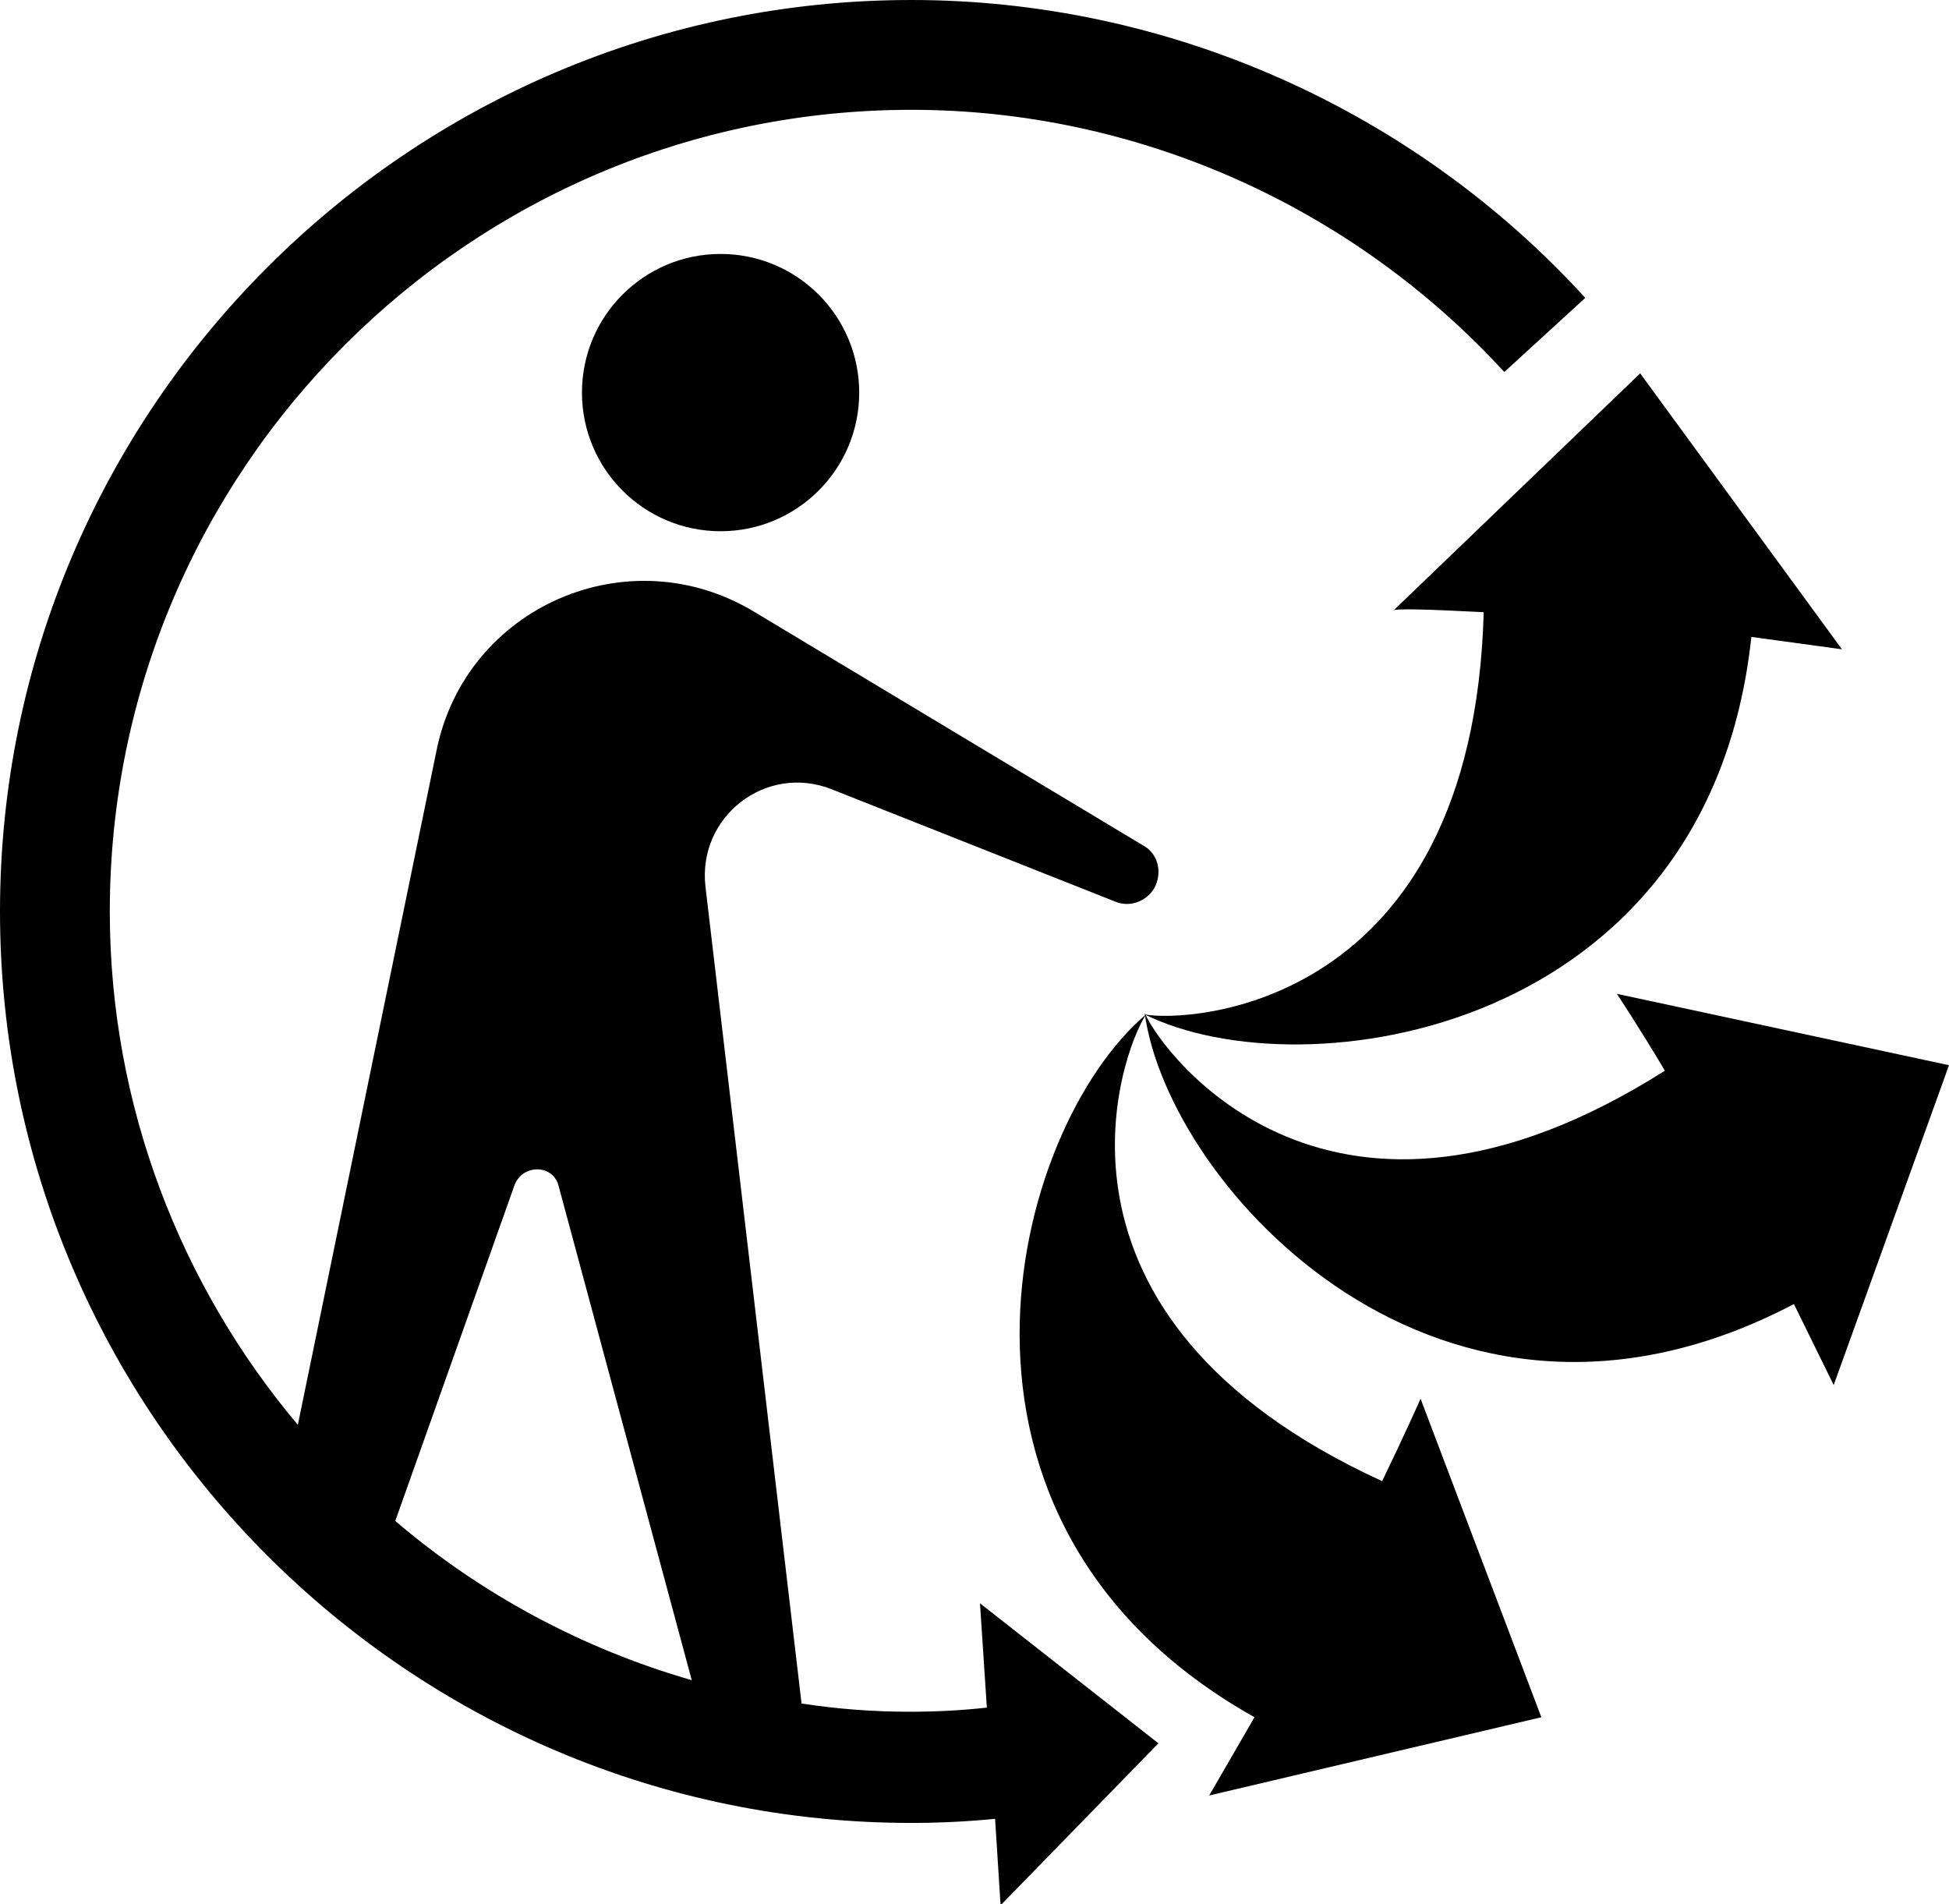 <?xml version="1.0" encoding="utf-8"?>
<!-- Generator: Adobe Illustrator 23.0.3, SVG Export Plug-In . SVG Version: 6.00 Build 0)  -->
<svg version="1.1" id="Layer_2" xmlns="http://www.w3.org/2000/svg" xmlns:xlink="http://www.w3.org/1999/xlink" x="0px" y="0px"
	 viewBox="0 0 142 138.7" style="enable-background:new 0 0 142 138.7;" xml:space="preserve">
<style type="text/css">
	.st0{fill:#000;}
</style>
<circle class="st0" cx="52.5" cy="28.6" r="10.1"/>
<path class="st0" d="M91.4,125.1l-3.3,5.7l24.2-5.7l-8.8-23.2c0,0-1.2,2.7-2.8,6c-26.2-12-19-31.3-17.2-34
	C73.7,82.2,66.1,110.9,91.4,125.1z"/>
<path class="st0" d="M117.8,72.4c0,0,1.6,2.4,3.5,5.6c-24.3,15.4-36.6-1.2-37.9-4.2c1.7,12.6,21.6,34.7,47.3,21.2l2.9,5.9l8.4-23.3
	L117.8,72.4z"/>
<path class="st0" d="M108.1,44.6c-0.8,28.9-21.5,29.9-24.7,29.3c11.5,5.7,41.1,1.5,44.2-27.5l6.6,0.9l-14.7-20.1l-18,17.3
	C101.4,44.3,104.3,44.4,108.1,44.6z"/>
<path class="st0" d="M71.9,124.4c-1.8,0.2-3.7,0.3-5.6,0.3c-2.7,0-5.3-0.2-7.9-0.6l-7-59.5c-0.6-5.1,4.4-9,9.2-7.1l20.7,8.2
	c1,0.4,2.2,0,2.8-1c0.6-1.1,0.3-2.5-0.8-3.1L55,44.6c-9.2-5.6-21.1-0.4-23.2,10.1l-10.1,49.1C13.2,93.7,8,80.6,8,66.4
	C8,34.2,34.2,8,66.4,8c16.4,0,32.1,7,43.2,19.1l5.9-5.4C102.9,7.9,85,0,66.4,0C29.8,0,0,29.8,0,66.4s29.8,66.4,66.4,66.4
	c2,0,4.1-0.1,6.1-0.3l0.4,6.3l11.5-11.8l-13-10.2L71.9,124.4z M37.5,86.3c0.6-1.5,2.8-1.5,3.2,0.1l9.7,36c-8-2.3-15.4-6.3-21.6-11.6
	L37.5,86.3z"/>
</svg>
